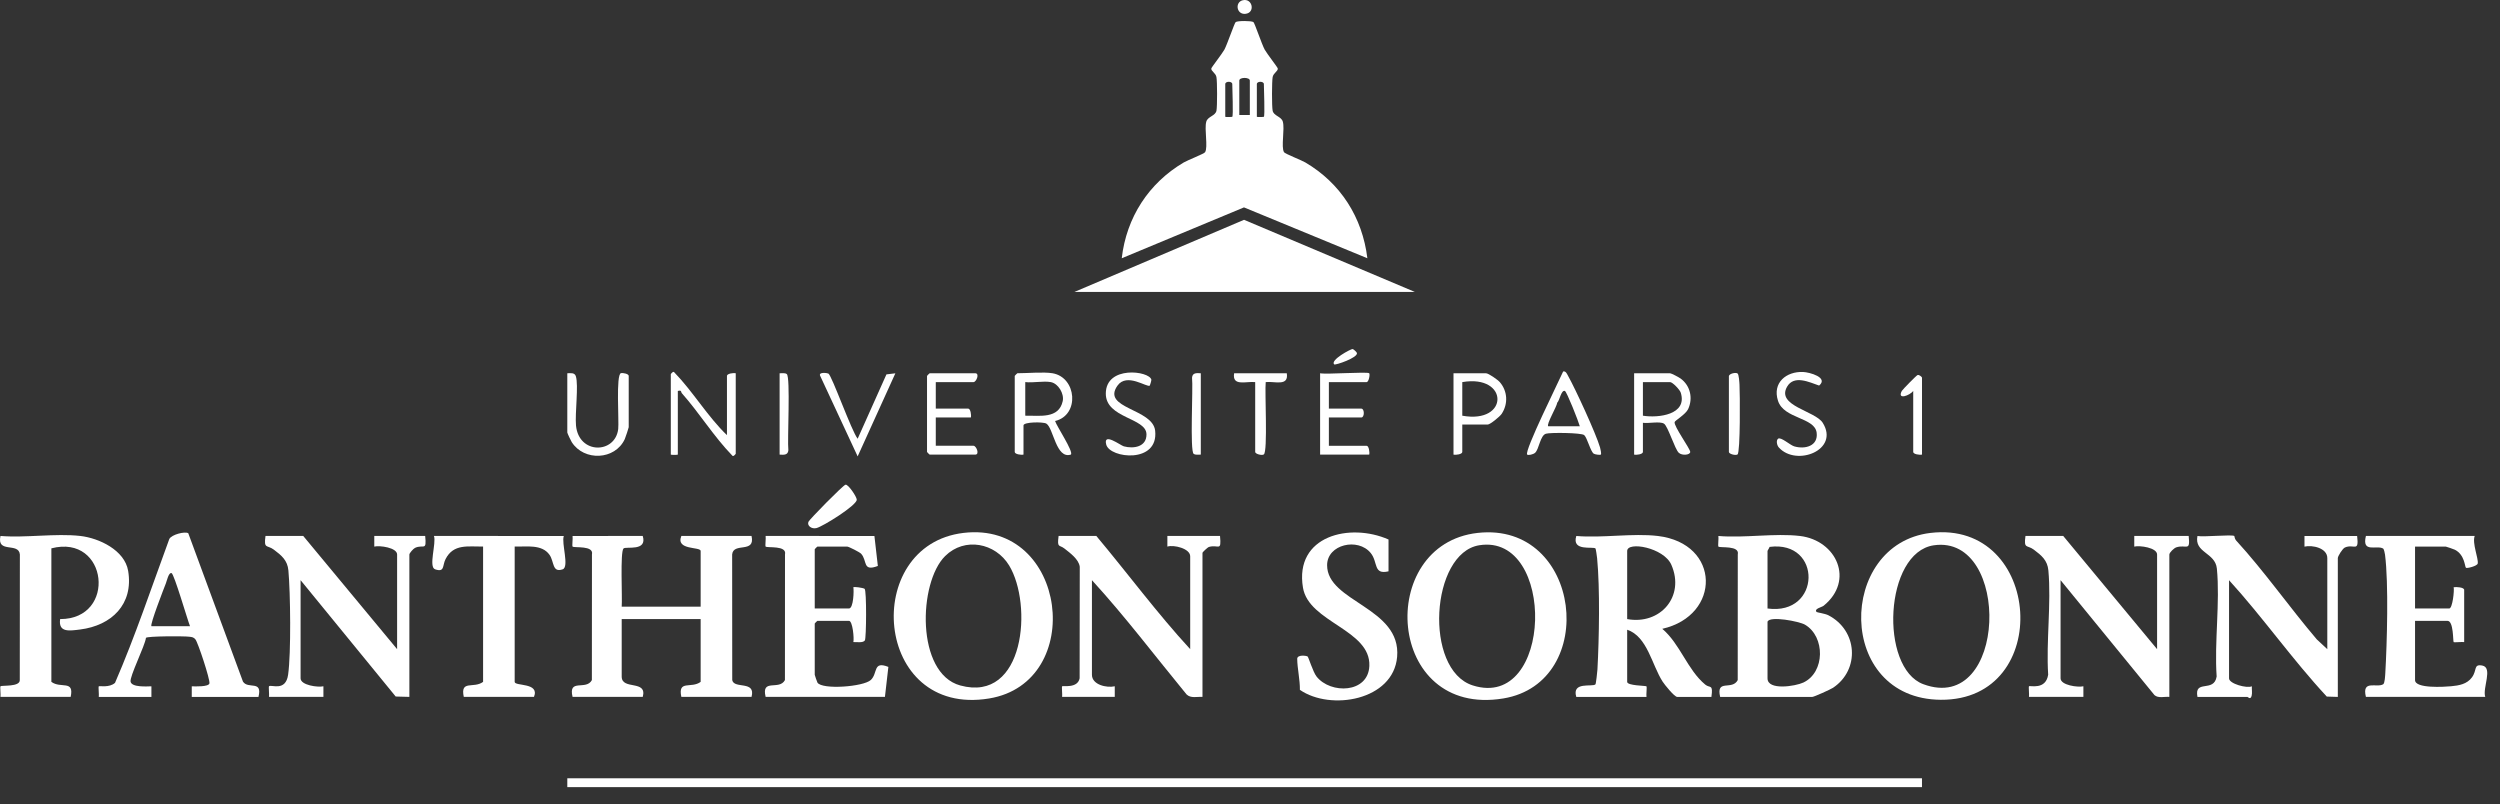 <?xml version="1.0" encoding="utf-8"?>
<svg xmlns="http://www.w3.org/2000/svg" fill="none" height="100%" overflow="visible" preserveAspectRatio="none" style="display: block;" viewBox="0 0 115 37" width="100%">
<rect x="0" y="0" width="115" height="37" fill="#333333" stroke="none"/>
<g clip-path="url(#clip0_0_145)" id="logo-sorbonne 2">
<path d="M88.411 35.801H26.096V36.208H88.411V35.801Z" fill="white" id="Vector"/>
<path d="M33.44 20.017V17.292C33.44 17.185 33.738 17.144 33.844 17.17V20.872C33.844 20.881 33.727 21.034 33.682 20.954C32.83 20.075 32.176 19.003 31.365 18.088C31.317 18.034 31.371 17.932 31.18 17.984V20.912C31.18 20.929 30.857 20.929 30.857 20.912V17.211C30.857 17.202 30.975 17.048 31.019 17.129C31.891 18.029 32.539 19.15 33.44 20.017Z" fill="white" id="Vector_2"/>
<path d="M43.046 17.577V18.797H44.539C44.645 18.797 44.687 19.097 44.66 19.204H43.046V20.505H44.781C44.91 20.505 45.077 20.912 44.862 20.912H42.764C42.755 20.912 42.643 20.799 42.643 20.79V17.292C42.643 17.283 42.755 17.17 42.764 17.17H44.862C45.077 17.17 44.91 17.577 44.781 17.577H43.046Z" fill="white" id="Vector_3"/>
<path d="M62.984 17.17C63.029 17.217 62.966 17.577 62.863 17.577H61.128V18.797H62.621C62.773 18.797 62.773 19.204 62.621 19.204H61.128V20.506H62.863C62.969 20.506 63.011 20.806 62.984 20.913H60.725V17.17C61.016 17.232 62.906 17.089 62.984 17.17Z" fill="white" id="Vector_4"/>
<path d="M26.096 17.17C26.246 17.166 26.433 17.133 26.488 17.304C26.622 17.722 26.444 19.013 26.496 19.573C26.621 20.911 28.301 20.886 28.438 19.734C28.481 19.376 28.324 17.219 28.565 17.165C28.664 17.143 28.921 17.198 28.921 17.292V19.651C28.921 19.68 28.77 20.133 28.739 20.2C28.292 21.166 26.87 21.227 26.301 20.339C26.26 20.275 26.096 19.929 26.096 19.895L26.096 17.17Z" fill="white" id="Vector_5"/>
<path d="M52.89 17.739C52.762 17.836 51.834 17.128 51.402 17.742C50.658 18.799 53.025 18.786 53.137 19.813C53.303 21.342 51.055 21.087 50.887 20.452C50.733 19.866 51.542 20.49 51.697 20.532C52.147 20.654 52.746 20.559 52.738 19.976C52.728 19.212 50.867 19.247 50.867 18.107C50.867 16.796 52.875 17.061 52.963 17.466C52.969 17.495 52.901 17.731 52.89 17.739Z" fill="white" id="Vector_6"/>
<path d="M81.793 20.18C81.921 20.086 82.346 20.477 82.532 20.532C83.03 20.68 83.644 20.518 83.566 19.903C83.474 19.191 82.056 19.273 81.788 18.436C81.519 17.599 82.176 17.08 82.941 17.111C83.242 17.123 84.121 17.366 83.68 17.736C83.239 17.586 82.524 17.231 82.205 17.79C81.699 18.675 83.497 18.893 83.847 19.451C84.63 20.704 82.635 21.475 81.829 20.587C81.729 20.477 81.696 20.252 81.793 20.18Z" fill="white" id="Vector_7"/>
<path d="M38.108 17.185C38.269 17.285 39.175 19.839 39.452 20.182L40.776 17.222L41.187 17.172L39.452 20.994L37.726 17.284C37.643 17.103 38.057 17.154 38.108 17.185Z" fill="white" id="Vector_8"/>
<path d="M59.192 17.17C59.292 17.791 58.635 17.529 58.223 17.576C58.173 18.015 58.325 20.777 58.135 20.904C58.045 20.965 57.739 20.882 57.739 20.79V17.577C57.327 17.529 56.669 17.791 56.77 17.17H59.192Z" fill="white" id="Vector_9"/>
<path d="M79.529 17.293C79.563 17.182 79.839 17.121 79.926 17.178C79.99 17.221 80.011 17.588 80.017 17.696C80.04 18.094 80.059 20.816 79.926 20.905C79.836 20.965 79.529 20.883 79.529 20.791V17.293Z" fill="white" id="Vector_10"/>
<path d="M88.412 20.911C88.307 20.937 88.008 20.896 88.008 20.789V17.982C87.858 18.192 87.252 18.417 87.484 17.982C87.514 17.925 88.161 17.261 88.212 17.25C88.29 17.232 88.412 17.342 88.412 17.372V20.911Z" fill="white" id="Vector_11"/>
<path d="M55.237 17.17V20.912C55.133 20.908 54.999 20.939 54.909 20.877C54.728 20.753 54.889 17.829 54.834 17.374C54.852 17.142 55.043 17.157 55.237 17.17Z" fill="white" id="Vector_12"/>
<path d="M35.862 20.912V17.17C35.965 17.175 36.099 17.143 36.19 17.205C36.37 17.33 36.21 20.253 36.265 20.709C36.247 20.94 36.056 20.925 35.862 20.912Z" fill="white" id="Vector_13"/>
<path d="M61.372 16.763C61.176 16.563 62.142 16.047 62.22 16.055C62.266 16.059 62.411 16.203 62.419 16.238C62.47 16.456 61.418 16.81 61.372 16.763Z" fill="white" id="Vector_14"/>
<path d="M48.413 17.169C48.003 17.101 47.257 17.169 46.799 17.169C46.79 17.169 46.678 17.283 46.678 17.291V20.789C46.678 20.896 46.976 20.938 47.081 20.911V19.569C47.081 19.406 47.989 19.399 48.132 19.486C48.46 19.687 48.578 21.135 49.261 20.91C49.394 20.782 48.604 19.604 48.534 19.366C49.675 19.096 49.53 17.356 48.413 17.169ZM47.162 19.122V17.576C47.519 17.62 47.995 17.515 48.333 17.576C48.678 17.638 48.96 18.106 48.885 18.452C48.705 19.281 47.815 19.11 47.162 19.122Z" fill="white" id="Vector_15"/>
<path d="M77.033 19.415C77.05 19.343 77.54 19.063 77.654 18.819C77.888 18.316 77.752 17.737 77.309 17.413C77.231 17.356 76.882 17.17 76.825 17.17H75.17V20.912C75.275 20.939 75.574 20.897 75.574 20.79V19.448C75.821 19.49 76.349 19.368 76.543 19.488C76.725 19.599 77.041 20.664 77.227 20.831C77.378 20.967 77.743 20.932 77.751 20.791C77.759 20.656 76.988 19.605 77.033 19.415ZM75.574 19.122V17.577H76.825C76.938 17.577 77.271 17.925 77.314 18.061C77.637 19.081 76.275 19.237 75.574 19.122Z" fill="white" id="Vector_16"/>
<path d="M73.602 20.583C73.416 19.944 72.469 17.891 72.123 17.274C72.076 17.192 72.028 17.06 71.905 17.088C71.722 17.507 70.1 20.767 70.25 20.91C70.298 20.956 70.528 20.906 70.613 20.83C70.799 20.666 70.846 20.032 71.112 19.951C71.313 19.89 72.751 19.904 72.874 20.015C73.013 20.14 73.166 20.781 73.316 20.871C73.386 20.913 73.613 20.936 73.639 20.91C73.672 20.878 73.624 20.66 73.602 20.583ZM71.218 19.609C71.123 19.517 71.611 18.715 71.633 18.522C71.741 18.431 71.811 17.931 71.984 17.982C72.068 18.007 72.616 19.395 72.671 19.609H71.218Z" fill="white" id="Vector_17"/>
<path d="M68.995 17.582C68.897 17.467 68.471 17.17 68.355 17.17H66.861V20.912C66.967 20.939 67.265 20.897 67.265 20.79V19.529H68.435C68.546 19.529 68.994 19.163 69.077 19.037C69.38 18.577 69.35 17.996 68.995 17.582ZM67.265 19.122V17.577C69.414 17.206 69.431 19.517 67.265 19.122Z" fill="white" id="Vector_18"/>
<path d="M38.893 22.296C39.018 22.267 39.414 22.856 39.411 22.987C39.404 23.255 37.851 24.219 37.557 24.292C37.329 24.349 37.112 24.176 37.19 24C37.239 23.889 38.776 22.323 38.893 22.296Z" fill="white" id="Vector_19"/>
<path d="M29.566 24.654C29.789 25.38 28.794 25.124 28.683 25.229C28.52 25.381 28.634 27.528 28.598 27.908H32.23V25.346C32.23 25.136 31.067 25.328 31.342 24.654H34.571C34.755 25.477 33.734 24.928 33.679 25.504L33.683 31.285C33.765 31.708 34.776 31.287 34.571 32.057H31.342C31.172 31.258 31.798 31.69 32.23 31.366V28.478H28.598V31.122C28.598 31.762 29.783 31.252 29.567 32.057H26.338C26.129 31.189 26.964 31.779 27.226 31.285L27.23 25.505C27.327 25.076 26.412 25.214 26.338 25.142C26.309 25.113 26.356 24.757 26.338 24.655L29.566 24.654Z" fill="white" id="Vector_20"/>
<path d="M54.749 29.861V25.59C54.749 25.23 53.993 25.049 53.699 25.143V24.654H56.121C56.192 25.404 56.044 25.031 55.613 25.159C55.545 25.179 55.314 25.404 55.314 25.427V32.057C55.068 32.041 54.775 32.135 54.581 31.942C53.138 30.188 51.758 28.358 50.229 26.688V31.04C50.229 31.502 50.909 31.653 51.279 31.569V32.057H48.857C48.874 31.957 48.832 31.593 48.857 31.569C48.894 31.532 49.571 31.678 49.663 31.201L49.669 26.073C49.623 25.722 49.223 25.438 48.965 25.233C48.726 25.044 48.62 25.227 48.696 24.654H50.431C51.878 26.381 53.228 28.209 54.749 29.861Z" fill="white" id="Vector_21"/>
<path d="M18.267 29.861V25.509C18.267 25.19 17.467 25.082 17.217 25.143V24.654H19.558C19.634 25.38 19.48 25.022 19.092 25.202C19.012 25.24 18.831 25.445 18.831 25.509V32.057L18.202 32.04L13.827 26.688V31.203C13.827 31.521 14.626 31.629 14.877 31.569V32.057H12.374C12.391 31.956 12.349 31.593 12.374 31.569C12.471 31.471 13.142 31.838 13.254 31.032C13.393 30.037 13.361 27.278 13.266 26.237C13.224 25.776 12.952 25.55 12.597 25.284C12.284 25.05 12.126 25.273 12.213 24.654H13.949L18.267 29.861Z" fill="white" id="Vector_22"/>
<path d="M3.694 24.654C4.555 24.752 5.735 25.305 5.895 26.26C6.151 27.797 5.132 28.774 3.686 28.957C3.198 29.018 2.677 29.11 2.766 28.478C5.39 28.485 4.969 24.547 2.363 25.224V31.365C2.795 31.69 3.422 31.258 3.251 32.057H0.022C0.04 31.954 -0.006 31.598 0.023 31.57C0.08 31.513 0.918 31.609 0.91 31.285L0.914 25.505C0.86 24.929 -0.162 25.477 0.022 24.654C1.189 24.75 2.552 24.525 3.694 24.654Z" fill="white" id="Vector_23"/>
<path d="M40.223 24.655L40.381 26.034C39.665 26.308 39.906 25.795 39.613 25.473C39.544 25.397 39.037 25.143 38.972 25.143H37.6C37.591 25.143 37.478 25.256 37.478 25.265V27.99H39.053C39.261 27.99 39.285 27.171 39.254 27.013C39.287 26.981 39.702 27.036 39.772 27.086C39.869 27.154 39.852 29.362 39.784 29.459C39.695 29.587 39.397 29.526 39.254 29.536C39.296 29.384 39.224 28.559 39.053 28.559H37.6C37.591 28.559 37.478 28.673 37.478 28.681V31.04C37.478 31.059 37.585 31.373 37.604 31.402C37.823 31.734 39.719 31.594 40.057 31.279C40.391 30.968 40.141 30.39 40.865 30.678L40.707 32.057H35.219C35.01 31.188 35.845 31.778 36.107 31.284L36.11 25.504C36.208 25.075 35.292 25.214 35.219 25.142C35.19 25.113 35.237 24.757 35.219 24.654L40.223 24.655Z" fill="white" id="Vector_24"/>
<path d="M25.935 24.655C25.817 24.979 26.197 26.081 25.883 26.189C25.393 26.357 25.501 25.837 25.277 25.521C24.926 25.021 24.204 25.157 23.675 25.142V31.366C23.675 31.576 24.838 31.383 24.563 32.057H21.334C21.163 31.258 21.79 31.69 22.222 31.366V25.142C21.54 25.15 20.859 25.002 20.495 25.72C20.342 26.021 20.466 26.34 20.014 26.188C19.701 26.083 20.08 24.977 19.962 24.654L25.935 24.655Z" fill="white" id="Vector_25"/>
<path d="M44.318 24.514C39.597 25.08 40.172 33.006 45.498 32.13C49.988 31.391 49.105 23.94 44.318 24.514ZM44.171 31.531C42.127 30.973 42.242 26.799 43.477 25.578C44.374 24.69 45.791 24.975 46.42 26.011C47.507 27.8 47.151 32.346 44.171 31.531Z" fill="white" id="Vector_26"/>
<path d="M11.176 31.353L8.661 24.529C8.505 24.432 7.889 24.591 7.788 24.794C6.975 27.004 6.224 29.257 5.291 31.411C5.032 31.646 4.571 31.542 4.543 31.57C4.518 31.595 4.56 31.958 4.544 32.059H6.965V31.57C6.752 31.575 6.067 31.625 6.007 31.359C5.954 31.125 6.671 29.704 6.714 29.341C6.77 29.258 8.474 29.258 8.704 29.289C8.83 29.306 8.895 29.303 8.988 29.41C9.103 29.542 9.672 31.266 9.634 31.436C9.598 31.6 8.97 31.576 8.821 31.57V32.059H11.889C12.088 31.264 11.411 31.722 11.176 31.353ZM6.965 28.804C6.889 28.733 7.545 27.051 7.631 26.832C7.675 26.722 7.759 26.316 7.892 26.363C8.013 26.407 8.622 28.508 8.74 28.804H6.965Z" fill="white" id="Vector_27"/>
<path d="M99.226 29.861V25.509C99.226 25.19 98.426 25.082 98.176 25.143V24.654H100.679C100.762 25.406 100.566 25.027 100.108 25.178C100.001 25.214 99.79 25.42 99.79 25.509V32.057C99.564 32.036 99.286 32.133 99.106 31.975L94.786 26.688V31.203C94.786 31.521 95.585 31.629 95.836 31.569V32.057H93.333C93.35 31.956 93.308 31.593 93.333 31.569C93.381 31.52 94.103 31.756 94.216 31.036C94.118 29.493 94.364 27.756 94.225 26.237C94.183 25.776 93.911 25.55 93.556 25.284C93.243 25.05 93.085 25.273 93.172 24.654H94.908L99.226 29.861Z" fill="white" id="Vector_28"/>
<path d="M102.778 24.655C102.787 24.661 102.792 24.785 102.857 24.857C104.162 26.28 105.317 27.938 106.574 29.413L107.056 29.862V25.672C107.056 25.211 106.376 25.06 106.006 25.144V24.655H108.428C108.523 25.437 108.276 25.001 107.864 25.186C107.758 25.233 107.54 25.581 107.54 25.672V32.058L107.032 32.042C105.449 30.341 104.105 28.411 102.536 26.689V31.204C102.536 31.453 103.357 31.675 103.585 31.57C103.577 31.71 103.61 31.873 103.575 32.008C103.523 32.209 103.4 32.058 103.383 32.058H101.083C100.924 31.226 101.846 31.884 101.966 31.118C101.856 29.531 102.128 27.713 101.976 26.155C101.903 25.411 100.925 25.431 101.083 24.655C101.351 24.712 102.66 24.579 102.778 24.655Z" fill="white" id="Vector_29"/>
<path d="M113.836 24.654C113.711 24.986 114.017 25.687 113.975 25.921C113.953 26.039 113.476 26.157 113.434 26.118C113.375 26.064 113.383 25.525 112.925 25.288C112.877 25.264 112.527 25.143 112.505 25.143H111.092V27.99H112.666C112.815 27.99 112.906 27.16 112.868 27.013C112.983 26.992 113.352 27.012 113.352 27.136V29.536C113.252 29.519 112.891 29.561 112.868 29.536C112.832 29.499 112.871 28.559 112.585 28.559H111.092V31.285C111.092 31.683 112.44 31.596 112.745 31.568C113.111 31.535 113.48 31.473 113.71 31.158C113.956 30.823 113.771 30.542 114.18 30.614C114.69 30.705 114.185 31.654 114.321 32.057H108.832C108.633 31.248 109.334 31.657 109.627 31.476C109.703 31.43 109.717 31.074 109.724 30.963C109.804 29.583 109.88 26.825 109.711 25.515C109.703 25.451 109.661 25.256 109.627 25.235C109.335 25.055 108.633 25.464 108.832 24.654H113.836Z" fill="white" id="Vector_30"/>
<path d="M63.872 24.817V26.281C63.16 26.449 63.398 25.864 63.053 25.439C62.465 24.717 61.05 25.041 61.047 25.996C61.04 27.698 64.465 27.933 64.268 30.217C64.094 32.217 61.211 32.711 59.795 31.733C59.803 31.281 59.675 30.733 59.672 30.309C59.67 30.104 60.086 30.158 60.149 30.197C60.191 30.224 60.396 30.91 60.563 31.122C61.208 31.937 62.937 31.895 62.99 30.635C63.06 28.963 60.204 28.631 59.937 27.035C59.534 24.633 62.104 24.035 63.872 24.817Z" fill="white" id="Vector_31"/>
<path d="M78.442 31.492C77.62 30.813 77.288 29.623 76.465 28.926C79.182 28.307 79.156 25.001 76.263 24.655C75.104 24.517 73.696 24.758 72.51 24.655C72.284 25.381 73.281 25.124 73.393 25.23C73.409 25.245 73.461 25.605 73.468 25.682C73.602 27.082 73.56 29.371 73.482 30.801C73.476 30.908 73.415 31.458 73.39 31.481C73.248 31.615 72.292 31.335 72.509 32.058H75.738C75.72 31.955 75.766 31.599 75.737 31.571C75.704 31.538 74.85 31.545 74.85 31.367V28.967C75.782 29.284 75.981 30.577 76.479 31.352C76.571 31.496 77.024 32.058 77.151 32.058H78.725C78.811 31.446 78.66 31.671 78.442 31.492ZM74.85 28.478V25.346C74.85 24.89 76.534 25.184 76.883 25.982C77.521 27.444 76.364 28.756 74.85 28.478Z" fill="white" id="Vector_32"/>
<path d="M84.105 28.302C83.954 28.224 83.585 28.173 83.566 28.153C83.426 28.004 83.8 27.934 83.885 27.866C85.321 26.705 84.486 24.857 82.799 24.655C81.641 24.517 80.232 24.758 79.046 24.655C79.064 24.758 79.018 25.114 79.047 25.143C79.12 25.215 80.035 25.076 79.938 25.505L79.935 31.286C79.674 31.778 78.93 31.212 79.127 32.058H83.365C83.443 32.058 84.204 31.715 84.32 31.638C85.563 30.809 85.456 29 84.105 28.302ZM81.306 25.347C81.306 25.317 81.388 25.215 81.4 25.157C83.835 24.842 83.778 28.331 81.306 27.991V25.347ZM82.952 31.398C82.591 31.567 81.306 31.776 81.306 31.204V28.601C81.393 28.316 82.772 28.584 83.029 28.735C83.965 29.284 83.957 30.929 82.952 31.398Z" fill="white" id="Vector_33"/>
<path d="M67.972 24.514C63.27 25.038 63.74 33.02 69.151 32.129C73.583 31.401 72.768 23.979 67.972 24.514ZM67.746 31.529C65.485 30.809 65.808 25.436 68.049 25.081C71.589 24.519 71.451 32.709 67.746 31.529Z" fill="white" id="Vector_34"/>
<path d="M88.799 24.515C84.508 25.03 84.441 32.153 89.275 32.19C94.497 32.23 93.953 23.897 88.799 24.515ZM88.47 31.472C86.448 30.72 86.676 25.411 88.959 25.083C92.53 24.57 92.344 32.913 88.47 31.472Z" fill="white" id="Vector_35"/>
<path d="M49.424 13.429L57.226 10.111L65.083 13.429H49.424Z" fill="white" id="Vector_36"/>
<path d="M57.151 0.016C57.616 -0.115 57.763 0.597 57.282 0.637C56.88 0.67 56.802 0.114 57.151 0.016Z" fill="white" id="Vector_37"/>
<path d="M60.048 7.474C59.867 7.367 59.108 7.074 59.065 7.001C58.921 6.762 59.108 5.935 59.009 5.593C58.939 5.354 58.587 5.334 58.541 5.089C58.502 4.888 58.504 3.744 58.542 3.544C58.579 3.354 58.799 3.271 58.777 3.147C58.768 3.095 58.275 2.462 58.176 2.283C58.041 2.037 57.714 1.055 57.658 1.016C57.566 0.951 56.931 0.951 56.841 1.016C56.786 1.055 56.45 2.049 56.322 2.283C56.224 2.464 55.731 3.095 55.721 3.147C55.7 3.271 55.92 3.354 55.956 3.544C55.995 3.744 55.996 4.888 55.958 5.089C55.912 5.334 55.559 5.354 55.49 5.593C55.391 5.936 55.578 6.762 55.434 7.001C55.391 7.074 54.632 7.367 54.451 7.474C52.84 8.423 51.816 10.003 51.6 11.88L57.223 9.54L62.899 11.88C62.669 9.995 61.666 8.427 60.048 7.474ZM56.685 5.373C56.673 5.384 56.362 5.389 56.362 5.373V3.868C56.362 3.728 56.685 3.727 56.685 3.868C56.685 4.078 56.738 5.321 56.685 5.373ZM57.492 5.291H57.008V3.705C57.008 3.544 57.492 3.544 57.492 3.705V5.291ZM58.138 5.373C58.126 5.384 57.815 5.389 57.815 5.373V3.868C57.815 3.728 58.138 3.727 58.138 3.868C58.138 4.078 58.191 5.321 58.138 5.373Z" fill="white" id="Vector_38"/>
</g>
<defs>
<clipPath id="clip0_0_145">
<rect fill="white" height="37" width="115"/>
</clipPath>
</defs>
</svg>